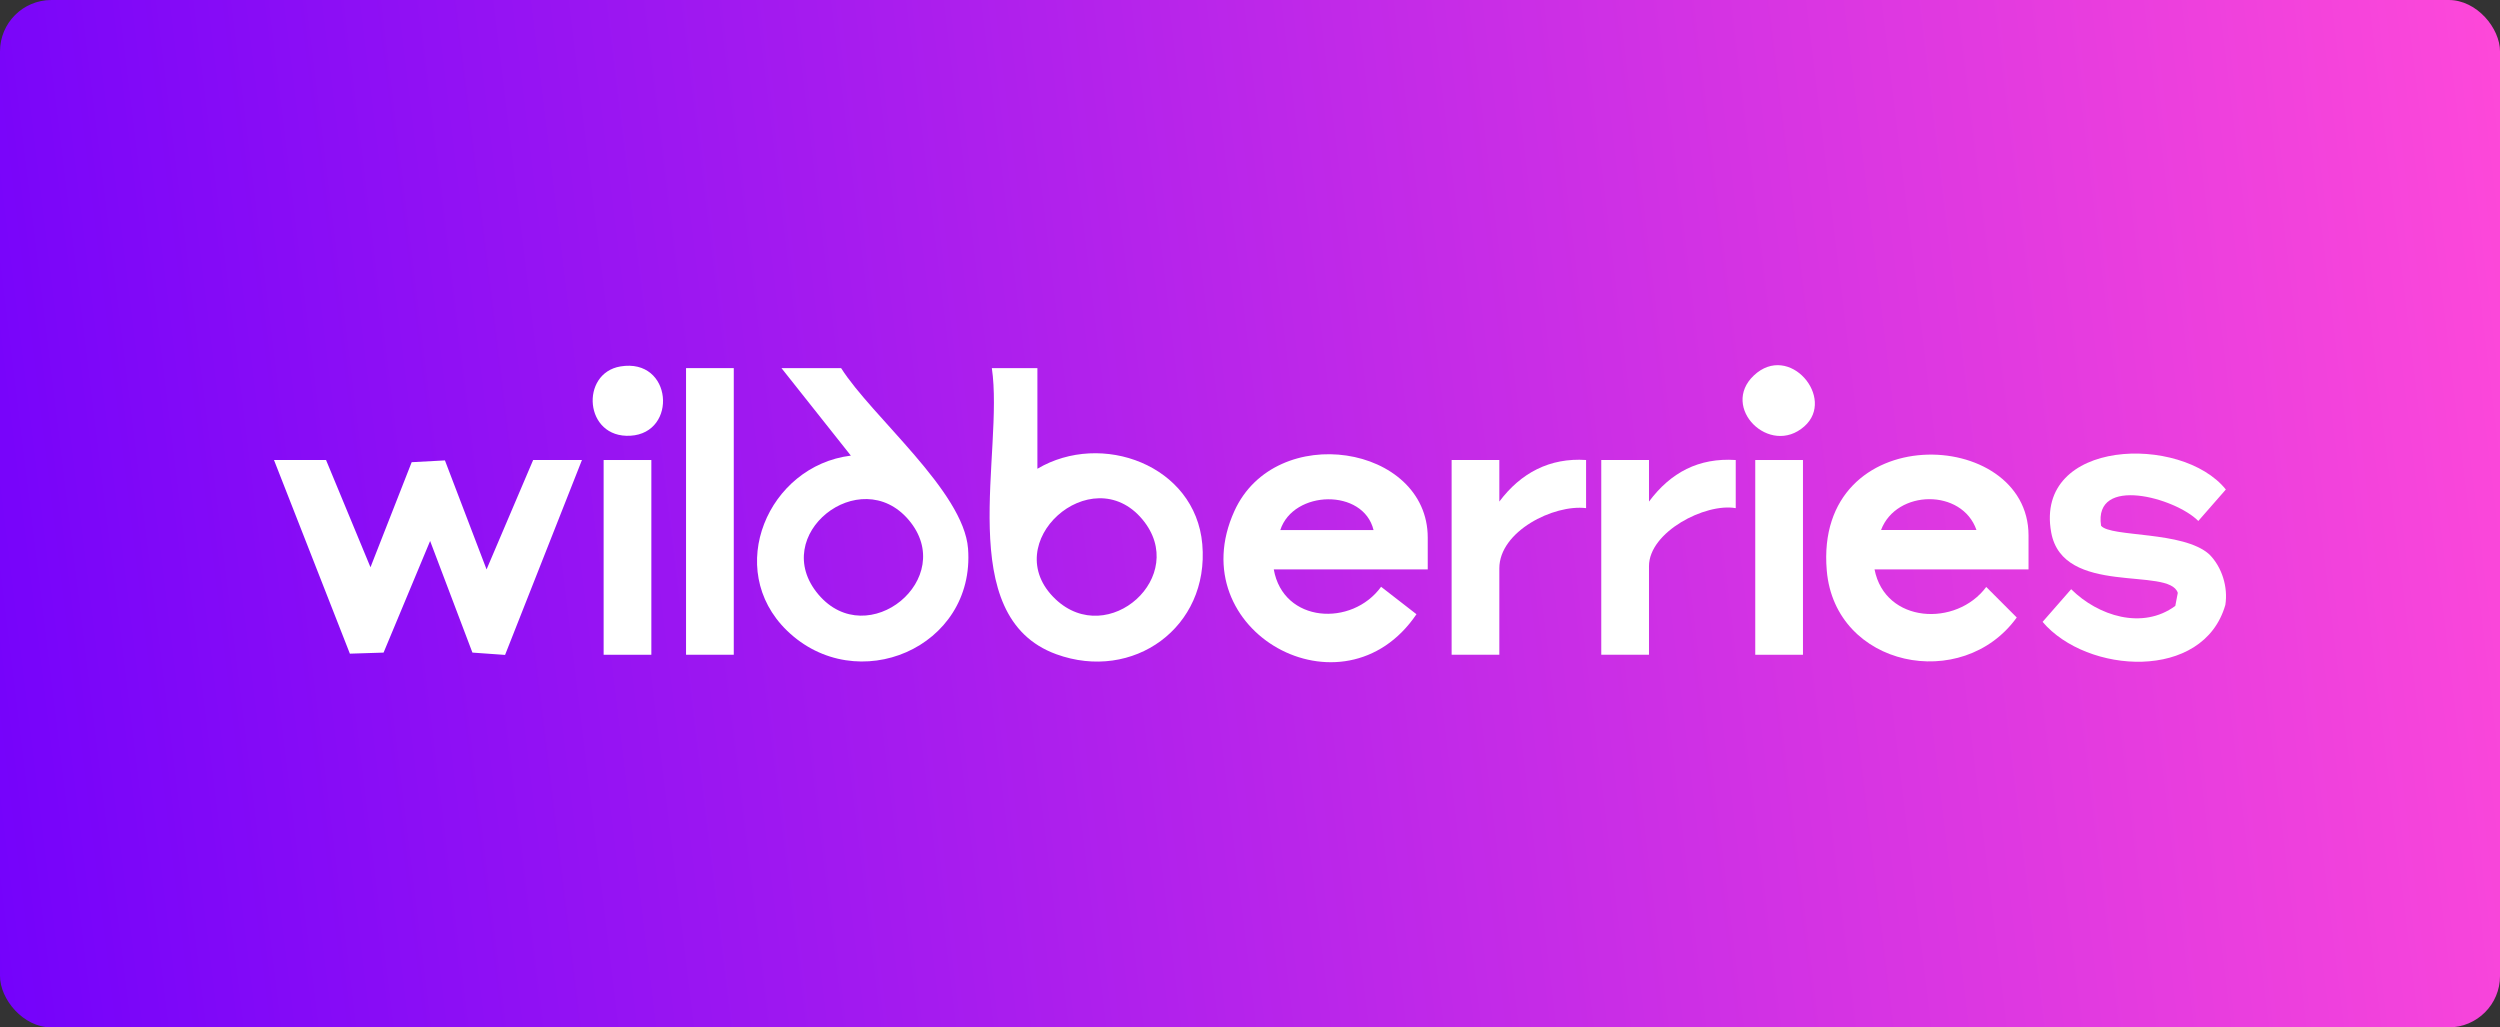 <?xml version="1.0" encoding="UTF-8"?> <svg xmlns="http://www.w3.org/2000/svg" width="146" height="60" viewBox="0 0 146 60" fill="none"><rect x="0" y="0" width="146" height="60" fill="#333333" stroke="none"/><rect width="146" height="60" rx="3" fill="url(#paint0_linear_474_1242)"></rect><path d="M19.041 26.865L21.636 33.128L24.042 26.992L25.984 26.888L28.415 33.253L31.136 26.865H33.986L29.496 38.247L27.589 38.111L25.119 31.593L22.401 38.112L20.433 38.174L16.001 26.865H19.041Z" fill="white"></path><path d="M60.584 21.498V27.376C64.325 25.158 69.81 27.155 70.214 31.78C70.639 36.653 66.163 39.834 61.69 38.208C55.622 36.002 58.648 26.407 57.924 21.498H60.584ZM61.644 34.994C64.712 37.896 69.488 33.651 66.713 30.329C63.745 26.775 58.184 31.722 61.644 34.994Z" fill="white"></path><path d="M49.121 21.498C50.915 24.33 56.28 28.692 56.534 32.036C56.975 37.837 50.018 40.772 45.956 36.824C42.267 33.236 44.857 27.202 49.69 26.608L45.638 21.498H49.121ZM53.065 30.361C50.23 27.024 44.857 31.245 47.796 34.719C50.675 38.121 55.972 33.78 53.065 30.361Z" fill="white"></path><path d="M83.381 33.254H74.389C74.942 36.393 78.956 36.618 80.656 34.268L82.722 35.871C78.46 42.163 68.905 36.857 72.088 29.846C74.492 24.55 83.38 25.979 83.38 31.399V33.252L83.381 33.254ZM80.215 30.954C79.622 28.512 75.536 28.608 74.769 30.954H80.215Z" fill="white"></path><path d="M109.473 33.253C110.087 36.413 114.25 36.631 115.996 34.278L117.778 36.061C114.606 40.467 107.163 38.968 106.683 33.319C105.927 24.417 118.466 24.891 118.466 31.271V33.252H109.473V33.253ZM115.426 30.953C114.587 28.525 110.75 28.578 109.853 30.953H115.426Z" fill="white"></path><path d="M127.037 35.385L127.183 34.624C126.693 33.075 120.465 34.853 119.789 31.087C118.803 25.599 127.41 25.362 129.989 28.587L128.381 30.425C127.05 29.076 122.25 27.734 122.702 30.703C123.246 31.382 127.507 31 129.023 32.375C129.765 33.115 130.125 34.289 129.96 35.327C128.68 39.801 121.877 39.367 119.287 36.318L120.956 34.41C122.526 35.968 125.12 36.803 127.04 35.383L127.037 35.385Z" fill="white"></path><path d="M42.852 21.498H40.065V38.237H42.852V21.498Z" fill="white"></path><path d="M87.561 26.864V29.292C88.809 27.625 90.502 26.721 92.627 26.864V29.675C90.733 29.445 87.561 31.03 87.561 33.19V38.237H84.775V26.864H87.561Z" fill="white"></path><path d="M96.301 26.865V29.292C97.567 27.594 99.204 26.723 101.367 26.865V29.676C99.587 29.361 96.301 31.071 96.301 33.062V38.237H93.514V26.865H96.301Z" fill="white"></path><path d="M38.039 26.865H35.252V38.238H38.039V26.865Z" fill="white"></path><path d="M105.293 26.865H102.507V38.238H105.293V26.865Z" fill="white"></path><path d="M36.233 21.4C39.277 20.892 39.596 25.287 36.816 25.447C34.115 25.603 33.868 21.795 36.233 21.4Z" fill="white"></path><path d="M105.374 24.9C103.354 26.688 100.446 23.793 102.425 21.927C104.496 19.976 107.227 23.261 105.374 24.9Z" fill="white"></path><defs><linearGradient id="paint0_linear_474_1242" x1="0" y1="60" x2="151.071" y2="41.575" gradientUnits="userSpaceOnUse"><stop stop-color="#7402FB"></stop><stop offset="1" stop-color="#FE48D9"></stop></linearGradient></defs></svg> 